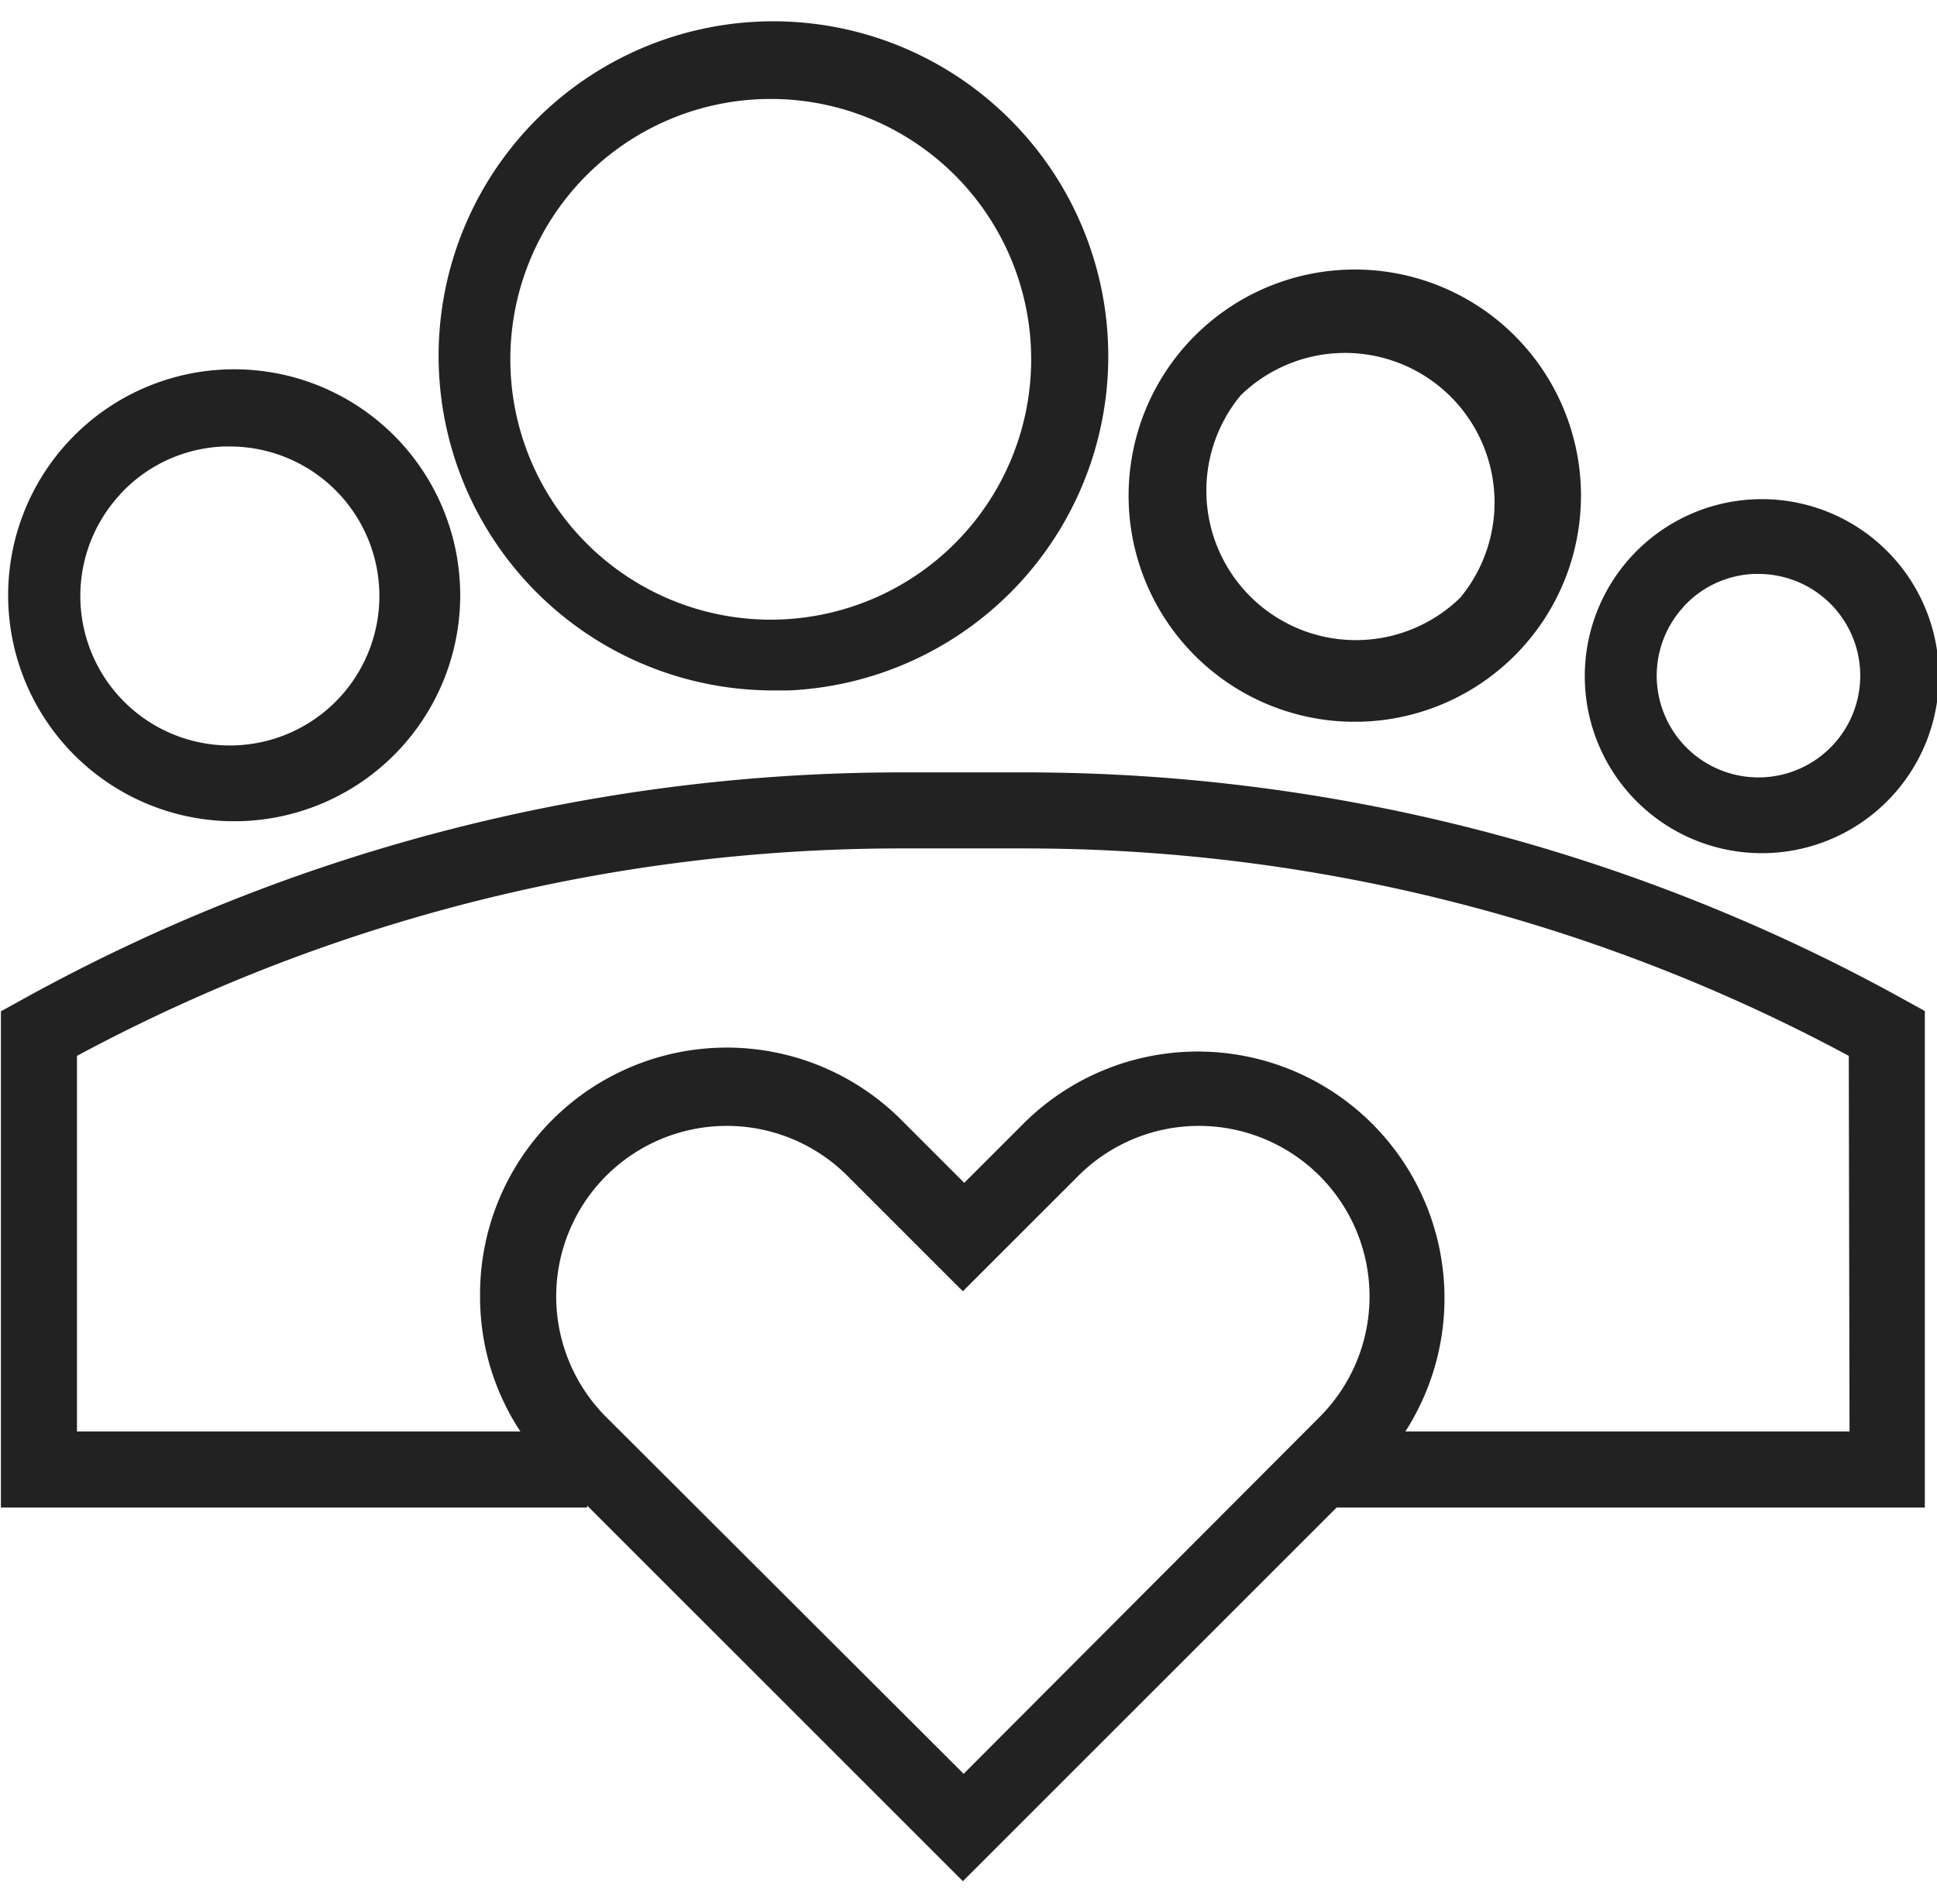 <svg id="Capa_2" data-name="Capa 2" xmlns="http://www.w3.org/2000/svg" viewBox="0 0 127.34 125.2"><path d="M67.35,50.79h-8.1a119.3,119.3,0,0,0-57.9,15l-1.29.71V99.13H38.6V99l24.7,24.7L87.87,99.13h38.67V66.48l-1.29-.71A119.27,119.27,0,0,0,67.35,50.79Zm-4,65.85L39.85,93.18A11.21,11.21,0,0,1,55.71,77.32l7.59,7.59,7.59-7.59A11.21,11.21,0,1,1,86.75,93.18Zm58.24-22.51H92.39a16.22,16.22,0,0,0-25-20.35l-4,4-4-4A16.22,16.22,0,0,0,31.56,85.25a16.07,16.07,0,0,0,2.65,8.88H5.06V69.43A114.37,114.37,0,0,1,59.25,55.79h8.1a114.34,114.34,0,0,1,54.19,13.64Z" fill="#222"/><path d="M51,45.4h.87a22,22,0,0,0,14-38.06A22,22,0,1,0,51,45.4ZM50.33,6.51l.68,0a17.12,17.12,0,1,1-.68,0Z" fill="#222"/><path d="M88.77,47.46h.59a14.87,14.87,0,1,0-.59,0ZM81.56,26A9.83,9.83,0,0,1,96,39.3,9.83,9.83,0,0,1,81.56,26Z" fill="#222"/><path d="M115.59,56.1h.47a11.64,11.64,0,1,0-.47,0Zm-4.9-16.22a6.63,6.63,0,0,1,4.64-2.14h.27a6.69,6.69,0,1,1-4.91,2.15Z" fill="#222"/><path d="M15.1,54h.59a14.86,14.86,0,1,0-.59,0ZM7.89,32.51a9.76,9.76,0,0,1,6.83-3.15h.4a9.83,9.83,0,1,1-7.23,3.16Z" fill="#222"/></svg>